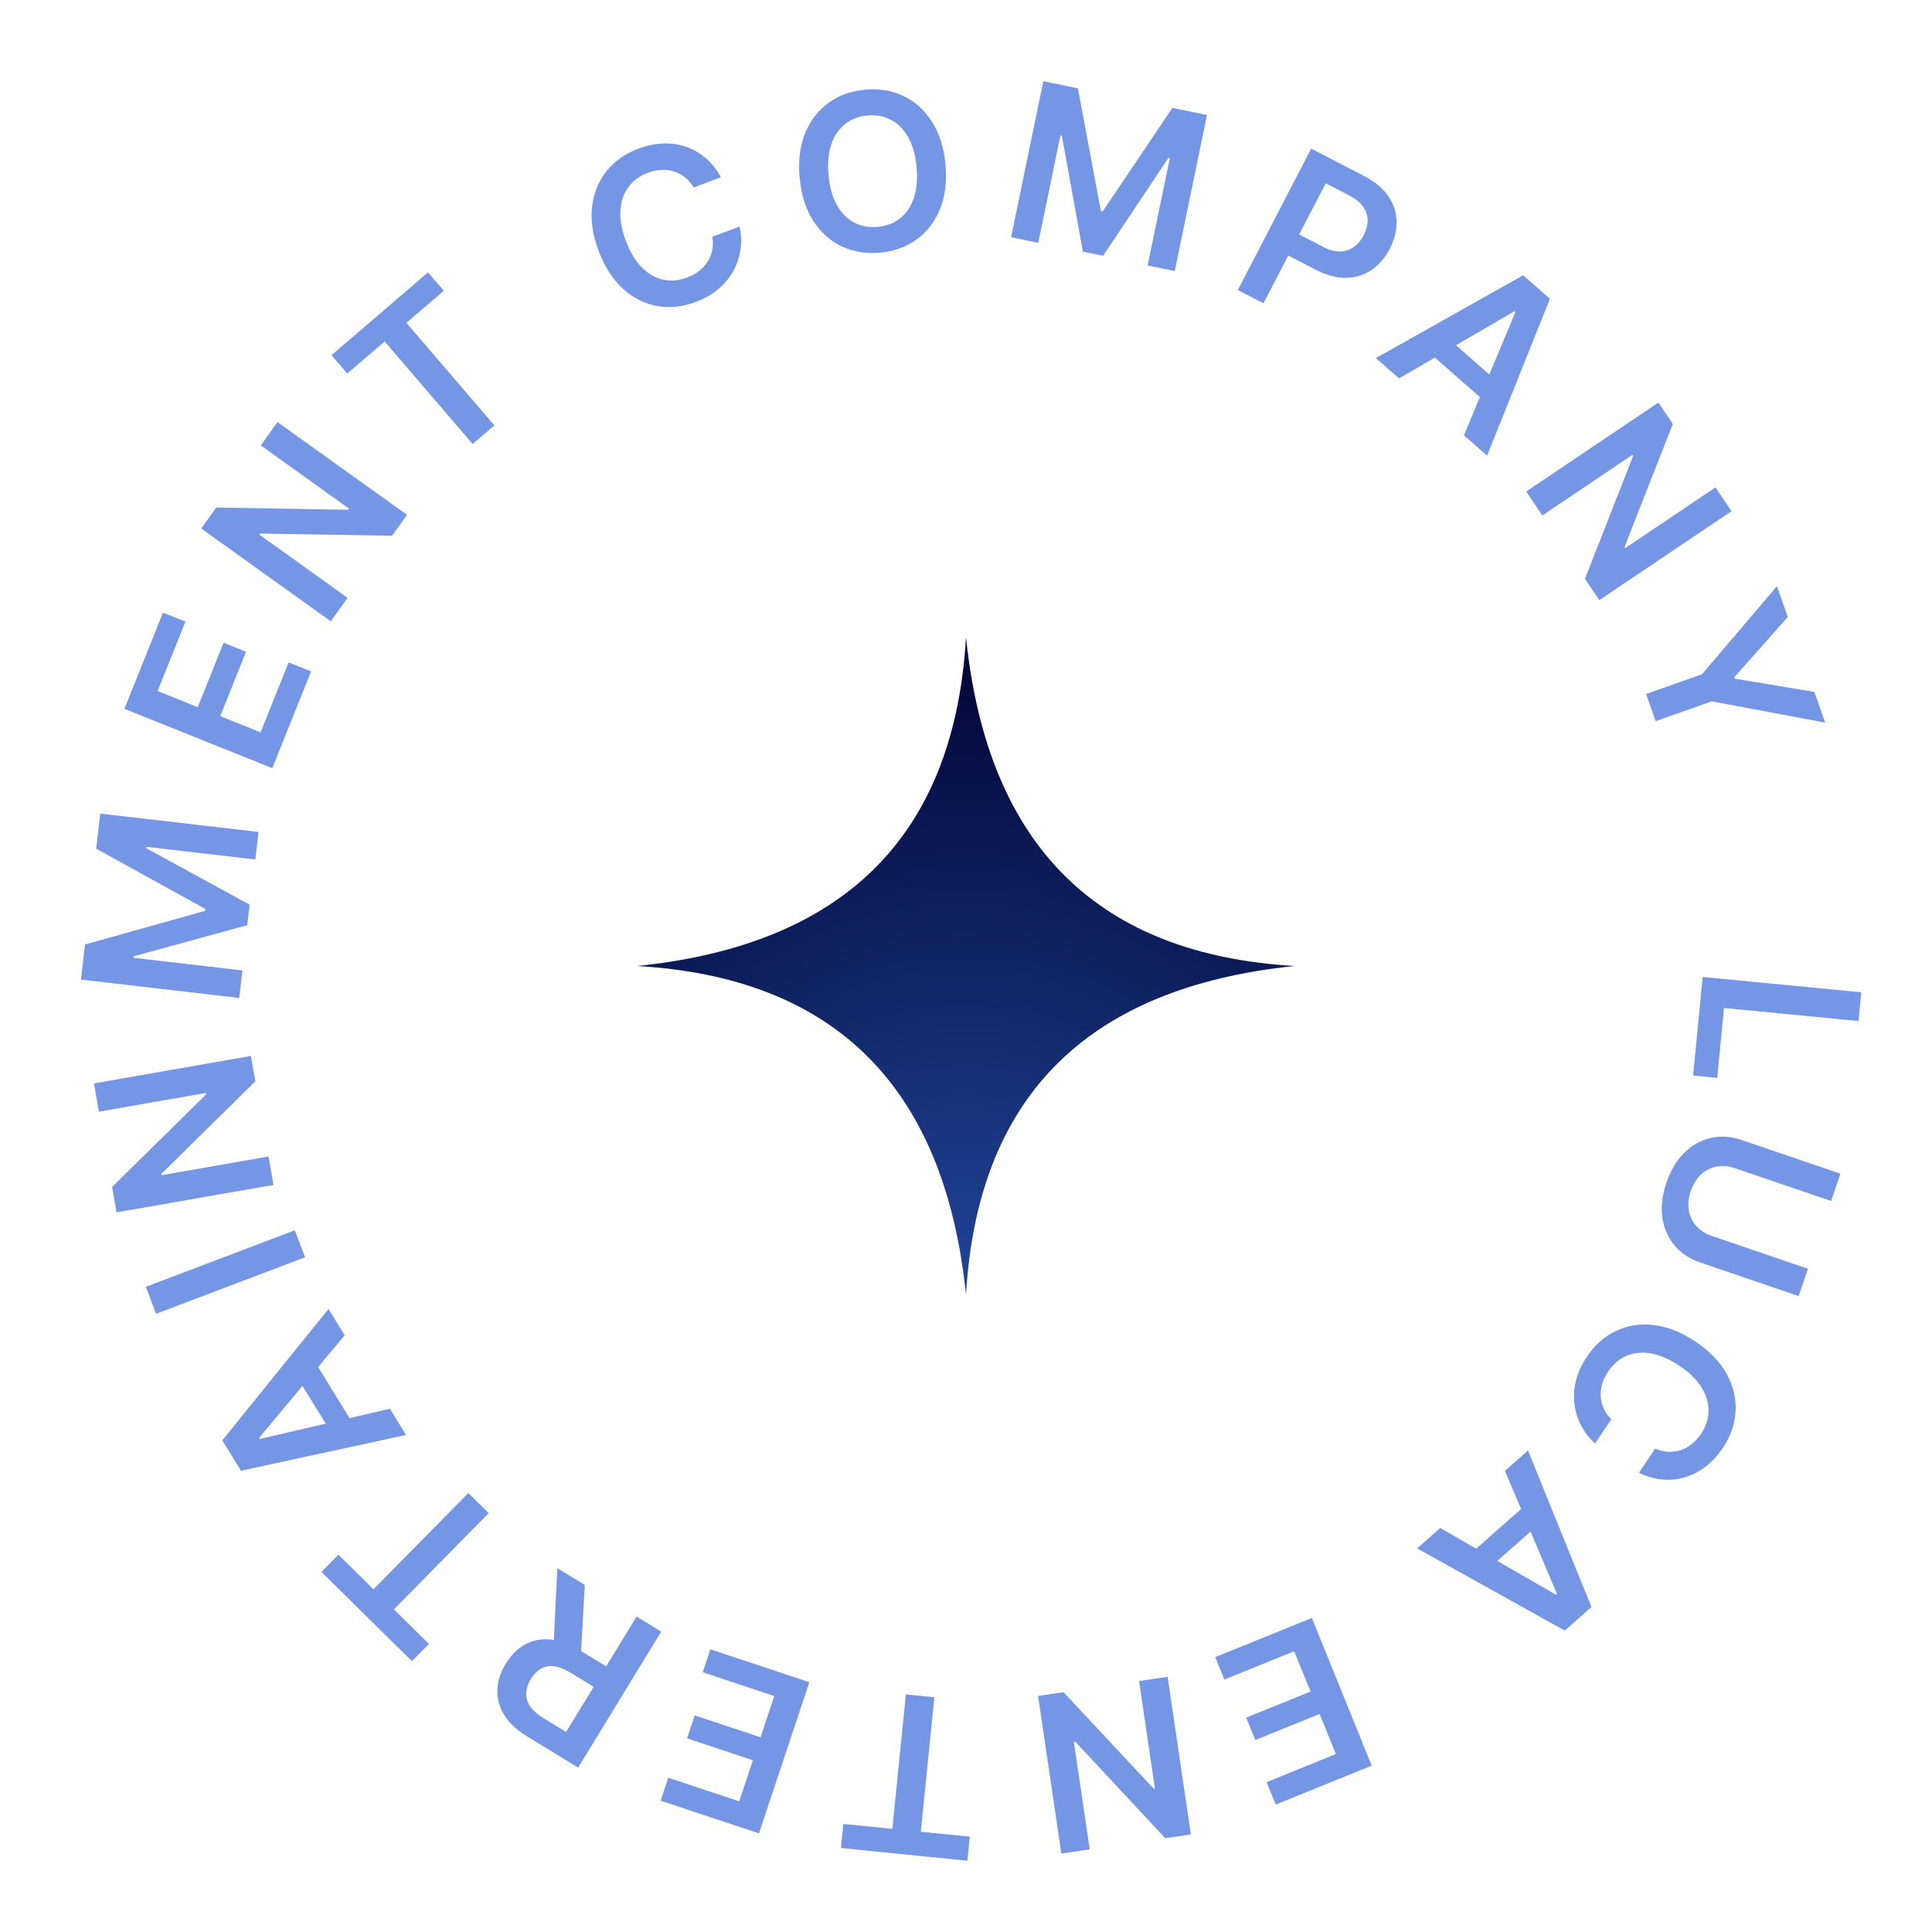<?xml version="1.0" encoding="UTF-8"?> <svg xmlns="http://www.w3.org/2000/svg" width="194" height="194" viewBox="0 0 194 194" fill="none"><path d="M97 130C98.141 110.618 108.647 99.202 130 97C110.618 95.859 99.202 85.353 97 64C95.858 83.383 85.354 94.799 64 97C83.382 98.142 94.798 108.647 97 130Z" fill="url(#paint0_radial_1_310)"></path><path d="M170.972 98.1L186.898 99.64L186.619 102.525L173.112 101.219L172.433 108.233L170.015 107.999L170.972 98.1Z" fill="#7596E4"></path><path d="M181.545 127.401L180.609 130.145L170.716 126.768C169.632 126.398 168.765 125.816 168.117 125.023C167.467 124.234 167.068 123.3 166.919 122.22C166.775 121.142 166.914 119.986 167.334 118.754C167.757 117.517 168.354 116.516 169.127 115.75C169.905 114.987 170.792 114.492 171.789 114.265C172.785 114.038 173.826 114.11 174.91 114.48L184.803 117.856L183.867 120.599L174.203 117.301C173.572 117.086 172.963 117.032 172.376 117.14C171.787 117.253 171.266 117.515 170.811 117.927C170.362 118.34 170.019 118.894 169.782 119.589C169.544 120.284 169.477 120.933 169.58 121.535C169.686 122.143 169.938 122.67 170.337 123.114C170.736 123.558 171.251 123.888 171.882 124.103L181.545 127.401Z" fill="#7596E4"></path><path d="M164.576 147.886L166.199 145.456C166.644 145.653 167.082 145.761 167.514 145.78C167.95 145.802 168.369 145.747 168.771 145.614C169.172 145.481 169.546 145.274 169.891 144.991C170.238 144.715 170.547 144.374 170.819 143.966C171.302 143.243 171.548 142.48 171.558 141.679C171.571 140.88 171.335 140.09 170.848 139.308C170.366 138.529 169.625 137.805 168.625 137.137C167.607 136.458 166.643 136.043 165.735 135.894C164.828 135.752 164.012 135.839 163.286 136.157C162.562 136.481 161.96 137.003 161.48 137.722C161.214 138.121 161.017 138.528 160.89 138.944C160.764 139.367 160.713 139.786 160.735 140.202C160.755 140.623 160.853 141.03 161.029 141.423C161.202 141.82 161.459 142.186 161.8 142.52L160.165 144.941C159.593 144.428 159.131 143.834 158.779 143.161C158.424 142.492 158.196 141.773 158.096 141.005C157.999 140.239 158.049 139.452 158.245 138.643C158.444 137.837 158.809 137.038 159.338 136.245C160.119 135.075 161.087 134.212 162.241 133.655C163.396 133.099 164.661 132.897 166.036 133.051C167.411 133.205 168.813 133.759 170.243 134.714C171.676 135.671 172.724 136.756 173.387 137.968C174.053 139.183 174.351 140.431 174.279 141.711C174.207 142.991 173.784 144.211 173.009 145.372C172.515 146.113 171.951 146.732 171.318 147.23C170.685 147.728 170 148.091 169.265 148.321C168.534 148.553 167.771 148.635 166.977 148.568C166.184 148.509 165.384 148.281 164.576 147.886Z" fill="#7596E4"></path><path d="M151.115 147.695L153.433 145.647L159.805 161.367L157.124 163.736L142.303 155.48L144.622 153.432L156.245 160.134L156.339 160.051L151.115 147.695ZM155.192 152.464L148.869 158.051L147.328 156.306L153.651 150.719L155.192 152.464Z" fill="#7596E4"></path><path d="M131.728 162.467L137.74 177.294L128.096 181.204L127.183 178.953L134.141 176.132L132.509 172.106L126.05 174.725L125.137 172.473L131.596 169.855L129.955 165.807L122.939 168.652L122.026 166.4L131.728 162.467Z" fill="#7596E4"></path><path d="M106.572 186.123L104.239 170.294L106.789 169.918L115.837 179.6L115.968 179.581L114.379 168.799L117.246 168.376L119.58 184.205L117.014 184.584L107.973 174.892L107.833 174.913L109.424 185.702L106.572 186.123Z" fill="#7596E4"></path><path d="M97.384 184.427L97.141 186.844L84.439 185.567L84.683 183.149L89.603 183.644L90.961 170.142L93.822 170.43L92.464 183.932L97.384 184.427Z" fill="#7596E4"></path><path d="M81.265 168.918L76.211 184.099L66.338 180.812L67.105 178.506L74.228 180.878L75.6 176.756L68.989 174.555L69.756 172.25L76.368 174.451L77.747 170.307L70.565 167.916L71.332 165.611L81.265 168.918Z" fill="#7596E4"></path><path d="M66.396 163.837L58.056 177.492L52.936 174.364C51.887 173.724 51.118 173.004 50.63 172.205C50.137 171.403 49.909 170.562 49.946 169.682C49.976 168.803 50.257 167.928 50.789 167.057C51.324 166.182 51.975 165.535 52.742 165.119C53.502 164.704 54.349 164.541 55.284 164.63C56.216 164.723 57.206 165.09 58.255 165.731L61.902 167.958L60.648 170.012L57.334 167.988C56.721 167.613 56.167 167.391 55.673 167.321C55.176 167.255 54.733 167.33 54.346 167.545C53.951 167.761 53.606 168.112 53.31 168.596C53.014 169.081 52.857 169.553 52.839 170.012C52.818 170.475 52.949 170.915 53.232 171.332C53.512 171.753 53.961 172.152 54.578 172.53L56.845 173.914L63.923 162.326L66.396 163.837ZM55.563 165.716L55.962 157.464L58.722 159.15L58.264 167.365L55.563 165.716Z" fill="#7596E4"></path><path d="M43.072 165.075L41.366 166.805L32.274 157.844L33.98 156.114L37.502 159.585L47.028 149.92L49.075 151.938L39.55 161.603L43.072 165.075Z" fill="#7596E4"></path><path d="M39.152 141.455L40.774 144.089L24.197 147.683L22.32 144.636L32.987 131.443L34.609 134.077L26.02 144.385L26.085 144.492L39.152 141.455ZM33.757 144.658L29.333 137.473L31.315 136.253L35.739 143.437L33.757 144.658Z" fill="#7596E4"></path><path d="M14.646 129.214L29.605 123.537L30.633 126.247L15.674 131.924L14.646 129.214Z" fill="#7596E4"></path><path d="M9.438 108.788L25.198 106.031L25.642 108.571L16.206 117.875L16.229 118.006L26.964 116.128L27.464 118.983L11.703 121.74L11.256 119.185L20.702 109.887L20.677 109.749L9.934 111.628L9.438 108.788Z" fill="#7596E4"></path><path d="M8.129 98.364L8.538 94.841L20.602 91.46L20.624 91.274L9.656 85.218L10.065 81.695L25.958 83.541L25.637 86.304L14.718 85.035L14.701 85.183L25.063 90.838L24.823 92.902L13.418 96.029L13.401 96.177L24.343 97.448L24.022 100.21L8.129 98.364Z" fill="#7596E4"></path><path d="M27.341 77.133L12.491 71.177L16.365 61.518L18.62 62.423L15.825 69.391L19.857 71.008L22.451 64.54L24.706 65.445L22.112 71.912L26.165 73.538L28.983 66.512L31.238 67.416L27.341 77.133Z" fill="#7596E4"></path><path d="M27.864 42.382L40.872 51.699L39.37 53.795L26.12 53.578L26.043 53.685L34.903 60.032L33.215 62.388L20.208 53.071L21.718 50.962L34.97 51.191L35.052 51.076L26.186 44.725L27.864 42.382Z" fill="#7596E4"></path><path d="M34.872 37.508L33.29 35.664L42.979 27.352L44.561 29.196L40.807 32.416L49.644 42.716L47.462 44.588L38.626 34.288L34.872 37.508Z" fill="#7596E4"></path><path d="M72.384 17.792L69.653 18.828C69.405 18.41 69.11 18.068 68.77 17.801C68.427 17.53 68.054 17.332 67.65 17.207C67.246 17.082 66.821 17.034 66.376 17.064C65.933 17.087 65.483 17.185 65.025 17.359C64.212 17.668 63.569 18.146 63.096 18.793C62.621 19.436 62.355 20.216 62.297 21.135C62.237 22.049 62.421 23.069 62.848 24.194C63.282 25.338 63.826 26.235 64.479 26.884C65.135 27.526 65.85 27.929 66.625 28.091C67.403 28.247 68.196 28.172 69.004 27.865C69.452 27.695 69.849 27.478 70.194 27.213C70.542 26.942 70.828 26.63 71.051 26.278C71.279 25.924 71.435 25.536 71.52 25.114C71.61 24.69 71.613 24.243 71.529 23.773L74.266 22.751C74.434 23.501 74.466 24.252 74.361 25.005C74.262 25.756 74.03 26.473 73.666 27.157C73.3 27.837 72.802 28.449 72.173 28.994C71.543 29.534 70.782 29.973 69.891 30.311C68.576 30.81 67.287 30.951 66.024 30.734C64.76 30.517 63.614 29.947 62.583 29.023C61.553 28.1 60.733 26.834 60.123 25.227C59.512 23.616 59.288 22.124 59.453 20.752C59.616 19.376 60.098 18.187 60.899 17.187C61.7 16.186 62.753 15.439 64.058 14.943C64.891 14.627 65.71 14.45 66.514 14.412C67.319 14.374 68.087 14.476 68.819 14.716C69.549 14.951 70.218 15.327 70.826 15.843C71.437 16.352 71.956 17.002 72.384 17.792Z" fill="#7596E4"></path><path d="M94.938 16.509C95.097 18.226 94.912 19.726 94.383 21.009C93.858 22.287 93.073 23.302 92.029 24.052C90.99 24.803 89.773 25.243 88.377 25.372C86.983 25.502 85.703 25.293 84.538 24.748C83.378 24.196 82.42 23.341 81.663 22.182C80.912 21.017 80.457 19.579 80.298 17.868C80.139 16.151 80.321 14.654 80.846 13.376C81.376 12.093 82.16 11.076 83.199 10.325C84.244 9.575 85.463 9.134 86.858 9.005C88.254 8.875 89.531 9.084 90.69 9.63C91.855 10.176 92.813 11.031 93.565 12.196C94.321 13.355 94.779 14.793 94.938 16.509ZM92.037 16.778C91.924 15.57 91.641 14.569 91.185 13.774C90.734 12.974 90.157 12.392 89.454 12.028C88.75 11.659 87.965 11.515 87.099 11.595C86.233 11.676 85.488 11.962 84.864 12.454C84.24 12.941 83.777 13.619 83.476 14.489C83.179 15.354 83.087 16.39 83.2 17.599C83.312 18.807 83.593 19.811 84.044 20.612C84.5 21.406 85.079 21.988 85.783 22.357C86.486 22.72 87.271 22.862 88.137 22.782C89.003 22.701 89.748 22.418 90.373 21.931C90.997 21.439 91.457 20.761 91.753 19.896C92.054 19.026 92.149 17.987 92.037 16.778Z" fill="#7596E4"></path><path d="M104.766 8.154L108.239 8.872L110.545 21.187L110.729 21.224L117.726 10.832L121.2 11.549L117.962 27.218L115.238 26.656L117.463 15.891L117.317 15.861L110.772 25.685L108.737 25.265L106.626 13.628L106.481 13.598L104.252 24.386L101.528 23.823L104.766 8.154Z" fill="#7596E4"></path><path d="M124.298 29.124L131.661 14.919L136.988 17.68C138.079 18.245 138.889 18.924 139.418 19.714C139.952 20.507 140.223 21.358 140.233 22.266C140.251 23.172 140.025 24.077 139.558 24.978C139.086 25.889 138.474 26.599 137.724 27.108C136.973 27.616 136.118 27.88 135.158 27.898C134.201 27.912 133.174 27.635 132.078 27.067L128.547 25.237L129.644 23.122L132.828 24.772C133.466 25.103 134.046 25.262 134.568 25.252C135.09 25.241 135.548 25.091 135.944 24.803C136.344 24.518 136.675 24.123 136.936 23.619C137.197 23.115 137.328 22.62 137.328 22.133C137.333 21.648 137.185 21.193 136.883 20.767C136.589 20.339 136.121 19.958 135.478 19.625L133.12 18.403L126.871 30.457L124.298 29.124Z" fill="#7596E4"></path><path d="M140.484 37.999L138.159 35.959L152.943 27.644L155.633 30.003L149.324 45.751L146.998 43.711L152.172 31.331L152.078 31.249L140.484 37.999ZM144.697 33.349L151.041 38.913L149.506 40.663L143.162 35.099L144.697 33.349Z" fill="#7596E4"></path><path d="M173.867 51.332L160.592 60.264L159.153 58.125L163.986 45.786L163.912 45.676L154.87 51.76L153.252 49.356L166.526 40.423L167.974 42.575L163.13 54.912L163.209 55.029L172.257 48.94L173.867 51.332Z" fill="#7596E4"></path><path d="M178.428 58.864L179.52 61.95L174.153 68.001L174.205 68.149L182.184 69.477L183.276 72.563L171.878 70.423L166.251 72.415L165.287 69.689L170.913 67.698L178.428 58.864Z" fill="#7596E4"></path><defs><radialGradient id="paint0_radial_1_310" cx="0" cy="0" r="1" gradientUnits="userSpaceOnUse" gradientTransform="translate(97 130) rotate(-90) scale(61.116)"><stop offset="0.05" stop-color="#1F4293"></stop><stop offset="1" stop-color="#04093C"></stop></radialGradient></defs></svg> 